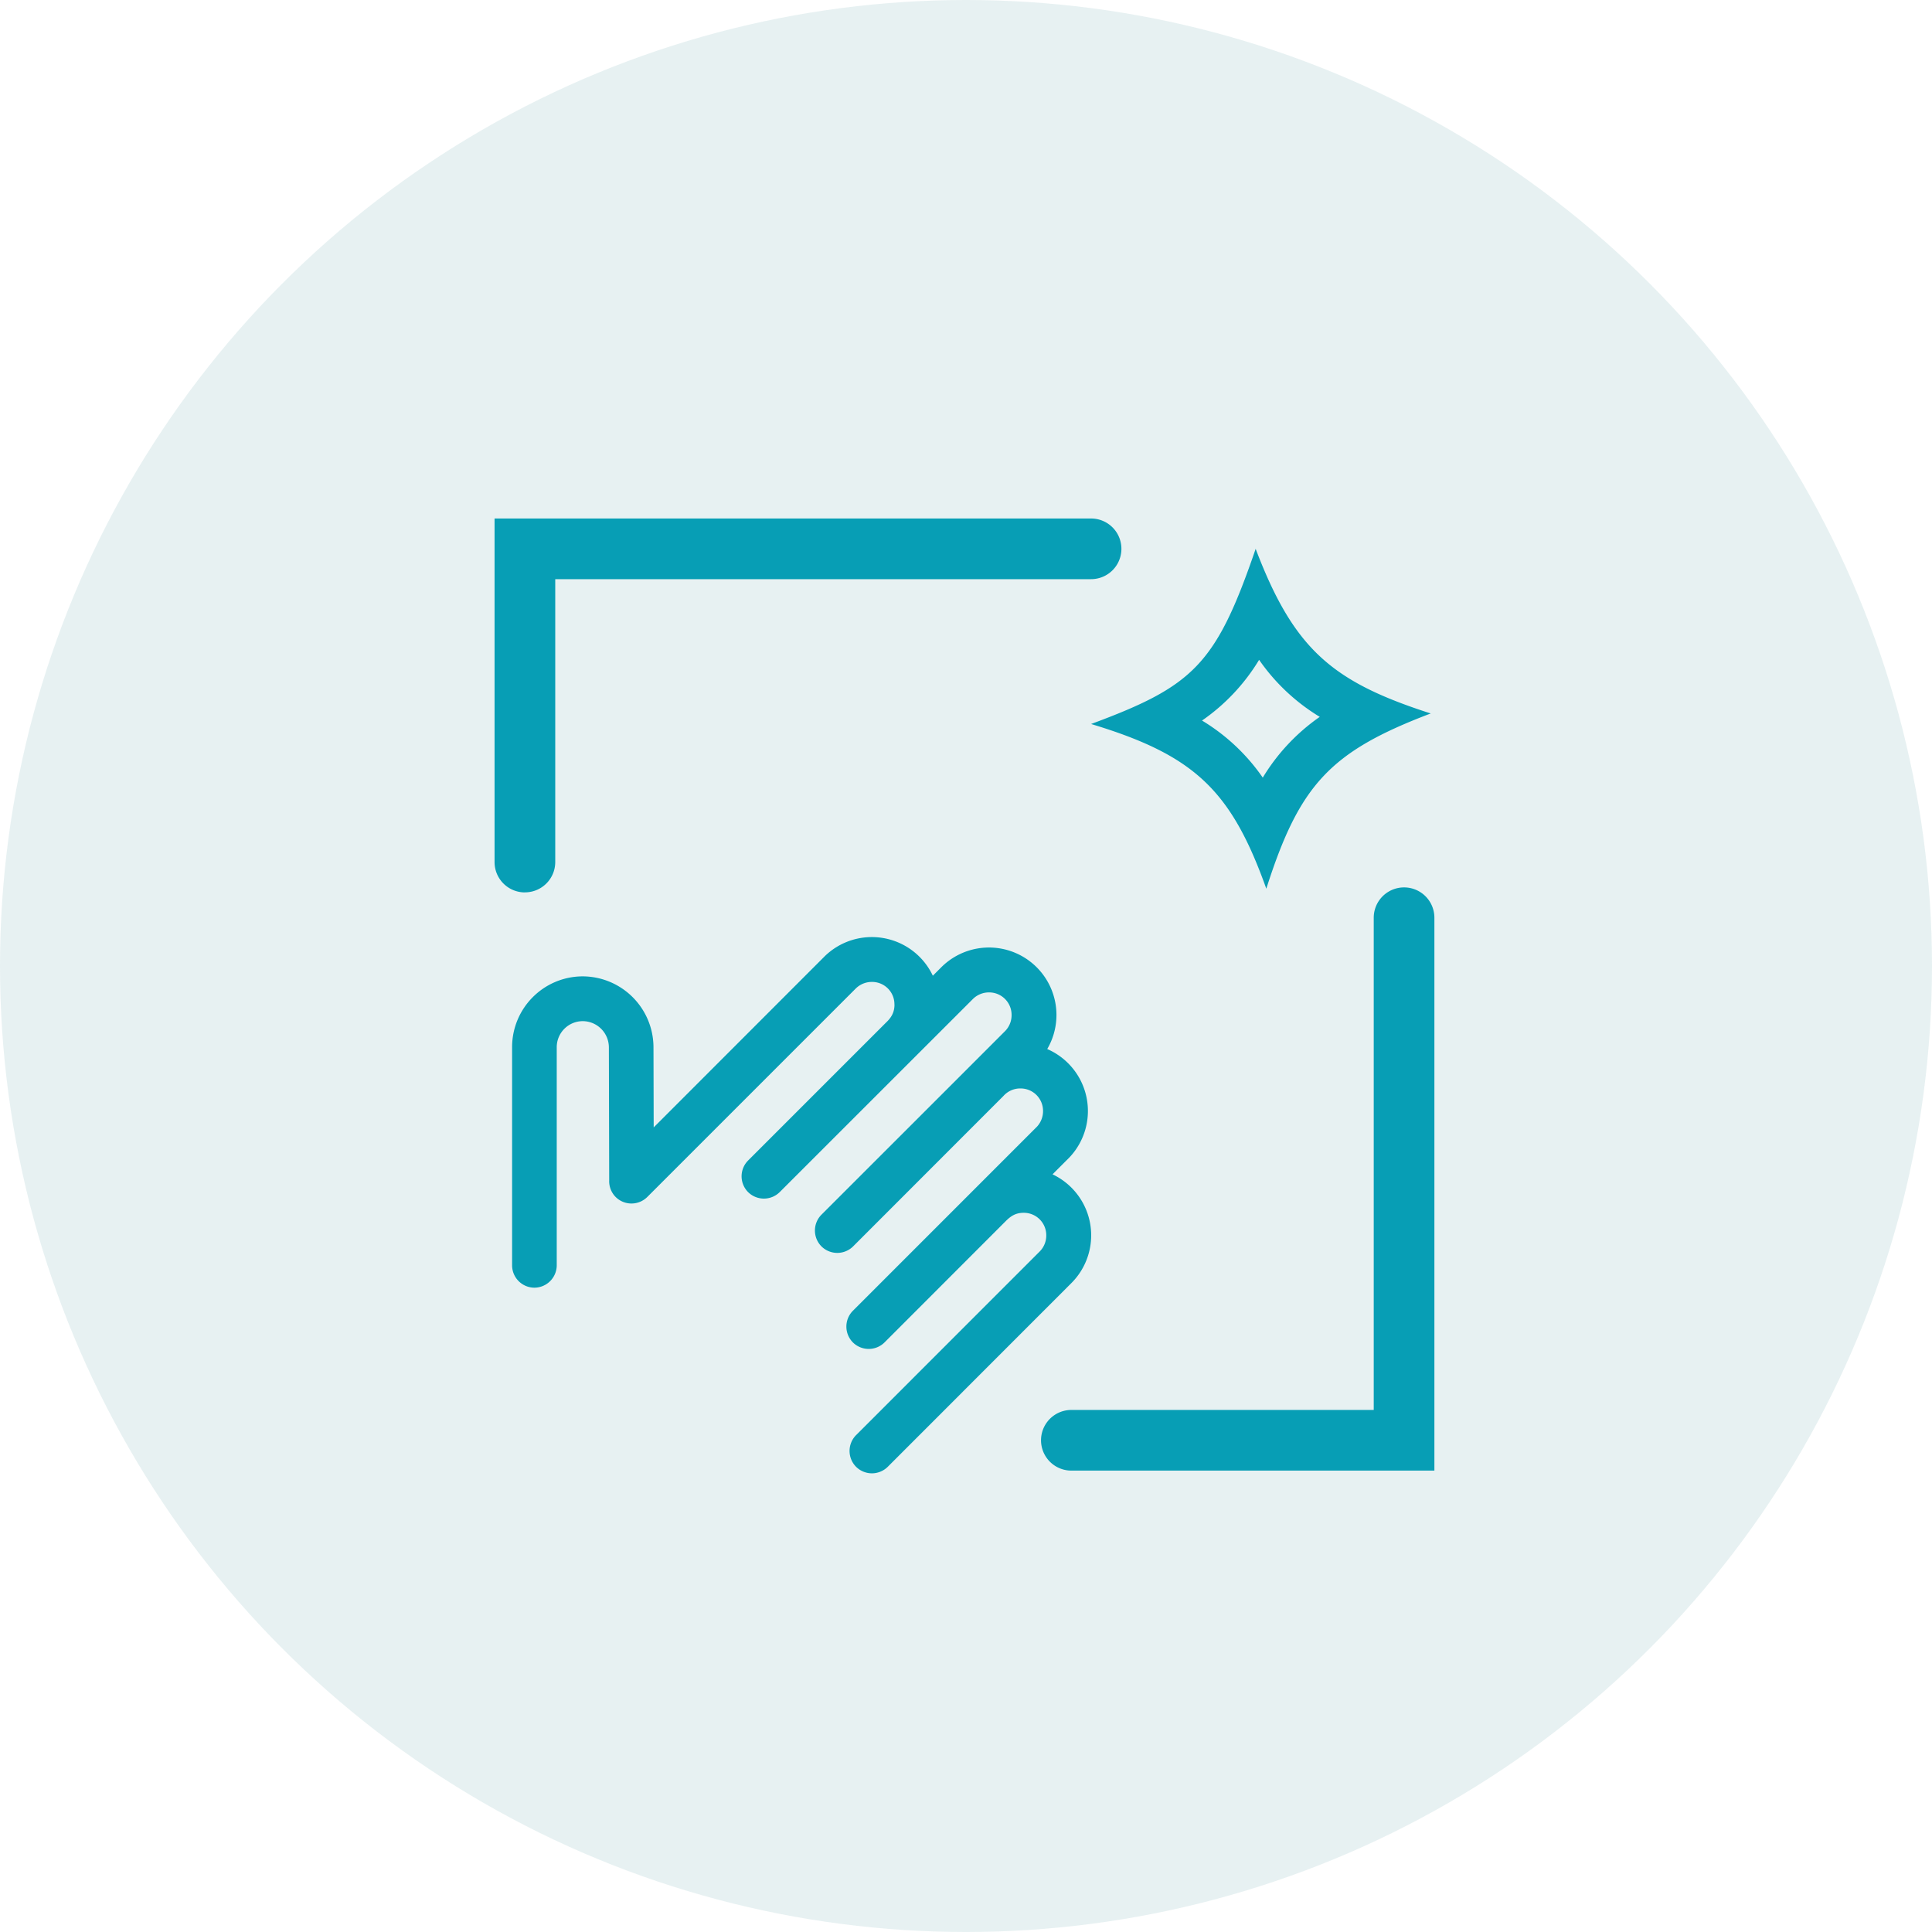 <svg xmlns="http://www.w3.org/2000/svg" width="66" height="66" fill="none"><circle cx="33" cy="33" r="33" fill="#116F7D" opacity=".1"/><path fill="#079EB5" fill-rule="evenodd" d="M42.895 18.75c-1.358 3.963-2.13 4.688-5.622 5.983 3.53 1.065 4.784 2.262 5.986 5.626 1.137-3.566 2.192-4.685 5.616-5.986-3.35-1.08-4.669-2.173-5.98-5.624Zm.242 7.813a6.777 6.777 0 0 0-2.074-1.948 6.802 6.802 0 0 0 1.95-2.074 6.812 6.812 0 0 0 2.072 1.948 6.833 6.833 0 0 0-1.946 2.074h-.002ZM30.555 34.317a.763.763 0 0 0-.773-.773.78.78 0 0 0-.546.223l-7.123 7.123a.766.766 0 0 1-1.08.002.764.764 0 0 1-.222-.564l-.011-4.554a.897.897 0 0 0-.891-.89.89.89 0 0 0-.89.88v7.463a.767.767 0 0 1-.763.762.764.764 0 0 1-.762-.762V35.77a2.414 2.414 0 0 1 .707-1.706 2.409 2.409 0 0 1 1.703-.71 2.427 2.427 0 0 1 2.42 2.413l.007 2.747 5.823-5.827a2.304 2.304 0 0 1 3.713.645l.288-.288a2.305 2.305 0 0 1 3.62 2.793 2.307 2.307 0 0 1 .757 3.704l-.576.576a2.305 2.305 0 0 1 .645 3.714l-6.274 6.277a.768.768 0 0 1-1.082 0 .768.768 0 0 1 0-1.082l6.274-6.275a.77.77 0 0 0 .223-.547.766.766 0 0 0-.773-.773c-.275 0-.442.115-.61.283l-4.142 4.145a.768.768 0 0 1-1.081 0 .768.768 0 0 1 0-1.081l6.295-6.296a.786.786 0 0 0 .201-.529c0-.43-.343-.77-.77-.77a.766.766 0 0 0-.58.254l-5.138 5.141a.768.768 0 0 1-1.082 0 .768.768 0 0 1 0-1.082c2.093-2.093 4.183-4.179 6.273-6.272a.771.771 0 0 0 .222-.55.766.766 0 0 0-.772-.772.779.779 0 0 0-.546.222l-6.603 6.6a.768.768 0 0 1-1.08 0 .766.766 0 0 1 .001-1.08l4.72-4.72c.17-.16.28-.342.28-.605l-.002-.002Z" clip-rule="evenodd"/><path fill="#079EB5" d="M17.93 30.486a1.036 1.036 0 0 1-1.035-1.036V17.713h20.378a1.036 1.036 0 0 1 0 2.072H18.968v9.663c0 .573-.464 1.036-1.035 1.036l-.002.002ZM49.003 50.238H36.599a1.036 1.036 0 0 1 0-2.072h10.33V31.351a1.036 1.036 0 0 1 2.072 0v18.89l.002-.003Z"/></svg>